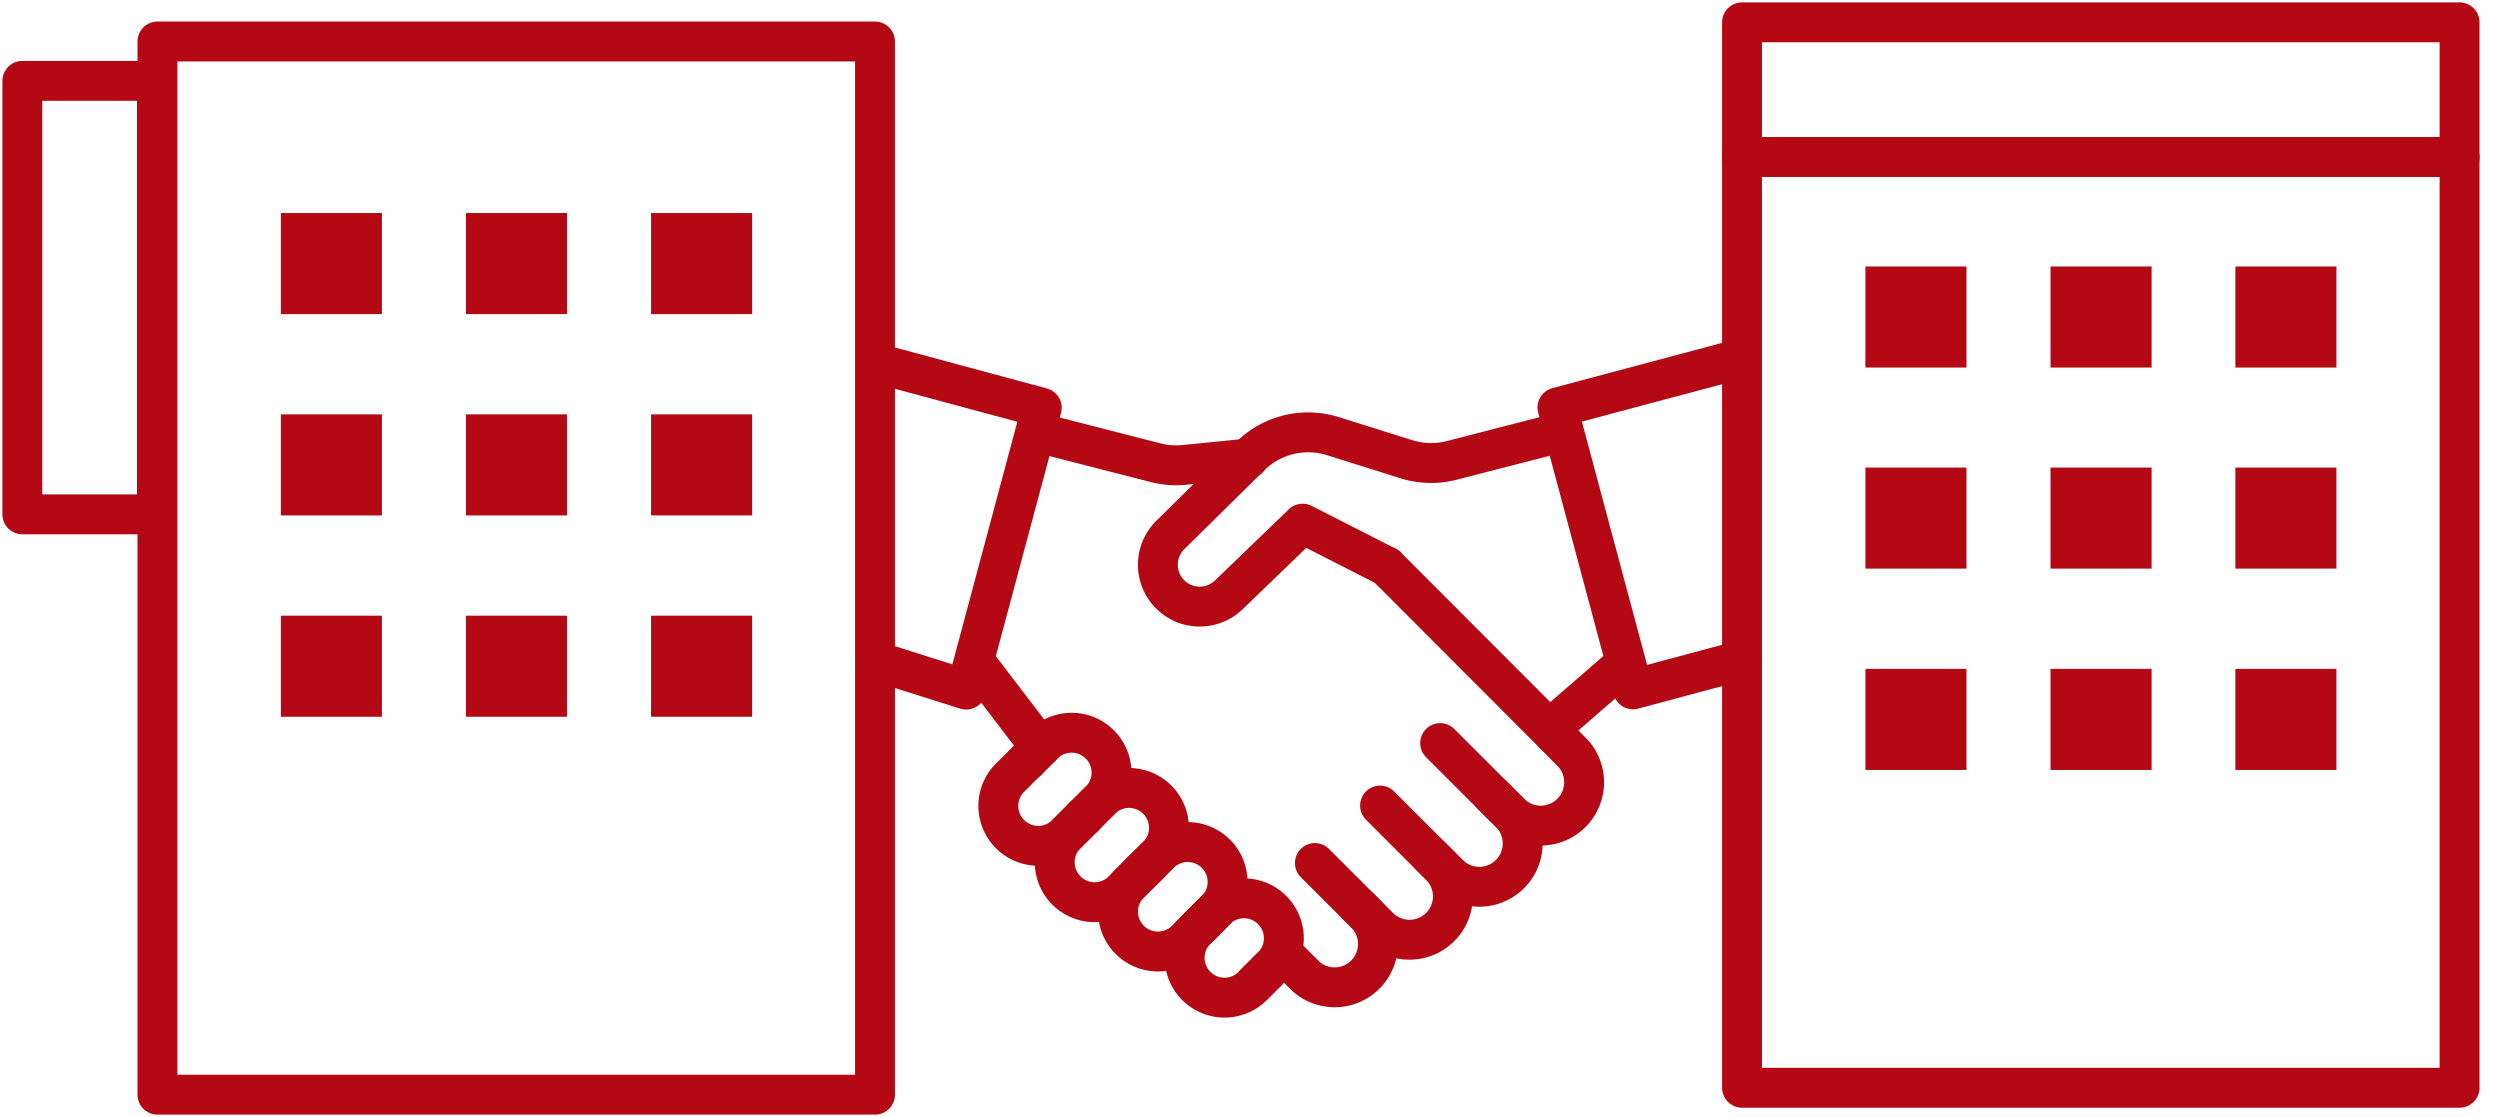 <svg xmlns="http://www.w3.org/2000/svg" width="94" height="42" viewBox="0 0 94 42"><defs><clipPath id="a"><path fill="none" stroke="#707070" stroke-width="1.5" d="M0 0h93.33v42H0z" data-name="長方形 14578"/></clipPath></defs><g data-name="グループ 35421"><path fill="none" d="M0 0h94v42H0z" data-name="長方形 14579"/><g data-name="グループ 35422"><g clip-path="url(#a)" data-name="マスクグループ 35421"><path fill="none" stroke="#b40914" stroke-linecap="round" stroke-linejoin="round" stroke-width="1.5" d="m52.14 21.3-3.16-1.61-2.77 2.67a1.57 1.57 0 0 1-2.2-2.25l3-2.96a3.1 3.1 0 0 1 3.11-.75l2.77.87a3.1 3.1 0 0 0 1.7.04l3.96-1.02" data-name="パス 26844"/><path fill="none" stroke="#b40914" stroke-linecap="round" stroke-linejoin="round" stroke-width="1.5" d="m65.01 13.6-6.45 1.72 2.84 10.6 4.1-1.1" data-name="パス 26845"/><path fill="none" stroke="#b40914" stroke-linecap="round" stroke-linejoin="round" stroke-width="1.5" d="m58.44 27.26 2.41-2.09" data-name="線 2727"/><path fill="none" stroke="#b40914" stroke-linecap="round" stroke-linejoin="round" stroke-width="1.5" d="m46.94 17.24-2.4.24a3.13 3.13 0 0 1-1.08-.08l-4.29-1.1" data-name="パス 26846"/><path fill="none" stroke="#b40914" stroke-linecap="round" stroke-linejoin="round" stroke-width="1.5" d="m33.05 13.68 6.12 1.65-2.84 10.6-3.42-1.08" data-name="パス 26847"/><path fill="none" stroke="#b40914" stroke-linecap="round" stroke-linejoin="round" stroke-width="1.5" d="m39.12 28.1-2.24-2.93" data-name="線 2728"/><path fill="none" stroke="#b40914" stroke-linecap="round" stroke-linejoin="round" stroke-width="1.5" d="m56.11 29.9.75.74a1.63 1.63 0 0 0 2.3-2.3l-.74-.75" data-name="パス 26848"/><path fill="none" stroke="#b40914" stroke-linecap="round" stroke-linejoin="round" stroke-width="1.5" d="m53.8 32.2.75.74a1.63 1.63 0 0 0 2.3-2.3l-2.7-2.7" data-name="パス 26849"/><path fill="none" stroke="#b40914" stroke-linecap="round" stroke-linejoin="round" stroke-width="1.5" d="m51.08 34.09.75.75a1.63 1.63 0 1 0 2.31-2.3l-2.25-2.25" data-name="パス 26850"/><path fill="none" stroke="#b40914" stroke-linecap="round" stroke-linejoin="round" stroke-width="1.5" d="m48.36 35.97.75.75h0a1.63 1.63 0 0 0 2.3-2.3l-1.97-1.97" data-name="パス 26851"/><path fill="none" stroke="#b40914" stroke-linecap="round" stroke-linejoin="round" stroke-width="1.5" d="m52.14 21.3 6.28 6.29" data-name="線 2729"/><path fill="none" stroke="#b40914" stroke-linecap="round" stroke-linejoin="round" stroke-width="1.5" d="m40.74 30.71-.68.69a1.5 1.5 0 0 1-2.12-2.12l.69-.69" data-name="パス 26852"/><path fill="none" stroke="#b40914" stroke-linecap="round" stroke-linejoin="round" stroke-width="1.5" d="m42.86 32.83-.68.69a1.5 1.5 0 0 1-2.12-2.12l.69-.68" data-name="パス 26853"/><path fill="none" stroke="#b40914" stroke-linecap="round" stroke-linejoin="round" stroke-width="1.5" d="m45.37 34.57-.69.68a1.5 1.5 0 1 1-2.12-2.11l.69-.69" data-name="パス 26854"/><path fill="none" stroke="#b40914" stroke-linecap="round" stroke-linejoin="round" stroke-width="1.5" d="m47.87 36.3-.69.69a1.5 1.5 0 1 1-2.11-2.12l.68-.69" data-name="パス 26855"/><path fill="none" stroke="#b40914" stroke-linecap="round" stroke-linejoin="round" stroke-width="1.5" d="m40.75 30.71.68-.68a1.5 1.5 0 0 0-2.11-2.12l-.69.69" data-name="パス 26856"/><path fill="none" stroke="#b40914" stroke-linecap="round" stroke-linejoin="round" stroke-width="1.5" d="m42.86 32.83.69-.68a1.5 1.5 0 0 0-2.12-2.12l-.68.68" data-name="パス 26857"/><path fill="none" stroke="#b40914" stroke-linecap="round" stroke-linejoin="round" stroke-width="1.5" d="m45.06 34.87.7-.69a1.5 1.5 0 0 0-2.13-2.11l-.68.68" data-name="パス 26858"/><path fill="none" stroke="#b40914" stroke-linecap="round" stroke-linejoin="round" stroke-width="1.5" d="m47.19 36.98.68-.68a1.5 1.5 0 0 0-2.12-2.12l-.68.69" data-name="パス 26859"/><path fill="none" stroke="#b40914" stroke-linecap="round" stroke-linejoin="round" stroke-width="1.5" d="M65.5 5.9h26.98v35H65.5z" data-name="長方形 14556"/><path fill="none" stroke="#b40914" stroke-linecap="round" stroke-linejoin="round" stroke-width="1.5" d="M65.5.84h26.98V5.9H65.5z" data-name="長方形 14557"/><path fill="#b40914" d="M84.05 10.02h3.8v3.8h-3.8z" data-name="長方形 14558"/><path fill="#b40914" d="M77.1 10.02h3.8v3.8h-3.8z" data-name="長方形 14559"/><path fill="#b40914" d="M70.14 10.02h3.8v3.8h-3.8z" data-name="長方形 14560"/><path fill="#b40914" d="M84.05 17.58h3.8v3.8h-3.8z" data-name="長方形 14561"/><path fill="#b40914" d="M77.1 17.58h3.8v3.8h-3.8z" data-name="長方形 14562"/><path fill="#b40914" d="M70.14 17.58h3.8v3.8h-3.8z" data-name="長方形 14563"/><path fill="#b40914" d="M84.05 25.15h3.8v3.8h-3.8z" data-name="長方形 14564"/><path fill="#b40914" d="M77.1 25.15h3.8v3.8h-3.8z" data-name="長方形 14565"/><path fill="#b40914" d="M70.14 25.15h3.8v3.8h-3.8z" data-name="長方形 14566"/><path fill="none" stroke="#b40914" stroke-linecap="round" stroke-linejoin="round" stroke-width="1.5" d="M5.92 1.56H32.9v39.6H5.92z" data-name="長方形 14567"/><path fill="none" stroke="#b40914" stroke-linecap="round" stroke-linejoin="round" stroke-width="1.5" d="M.84 3.04H5.9v16.3H.84z" data-name="長方形 14568"/><path fill="#b40914" d="M24.48 8.01h3.8v3.8h-3.8z" data-name="長方形 14569"/><path fill="#b40914" d="M17.52 8.01h3.8v3.8h-3.8z" data-name="長方形 14570"/><path fill="#b40914" d="M10.56 8.01h3.8v3.8h-3.8z" data-name="長方形 14571"/><path fill="#b40914" d="M24.48 15.58h3.8v3.8h-3.8z" data-name="長方形 14572"/><path fill="#b40914" d="M17.52 15.58h3.8v3.8h-3.8z" data-name="長方形 14573"/><path fill="#b40914" d="M10.56 15.58h3.8v3.8h-3.8z" data-name="長方形 14574"/><path fill="#b40914" d="M24.48 23.15h3.8v3.8h-3.8z" data-name="長方形 14575"/><path fill="#b40914" d="M17.52 23.15h3.8v3.8h-3.8z" data-name="長方形 14576"/><path fill="#b40914" d="M10.56 23.15h3.8v3.8h-3.8z" data-name="長方形 14577"/></g></g></g></svg>